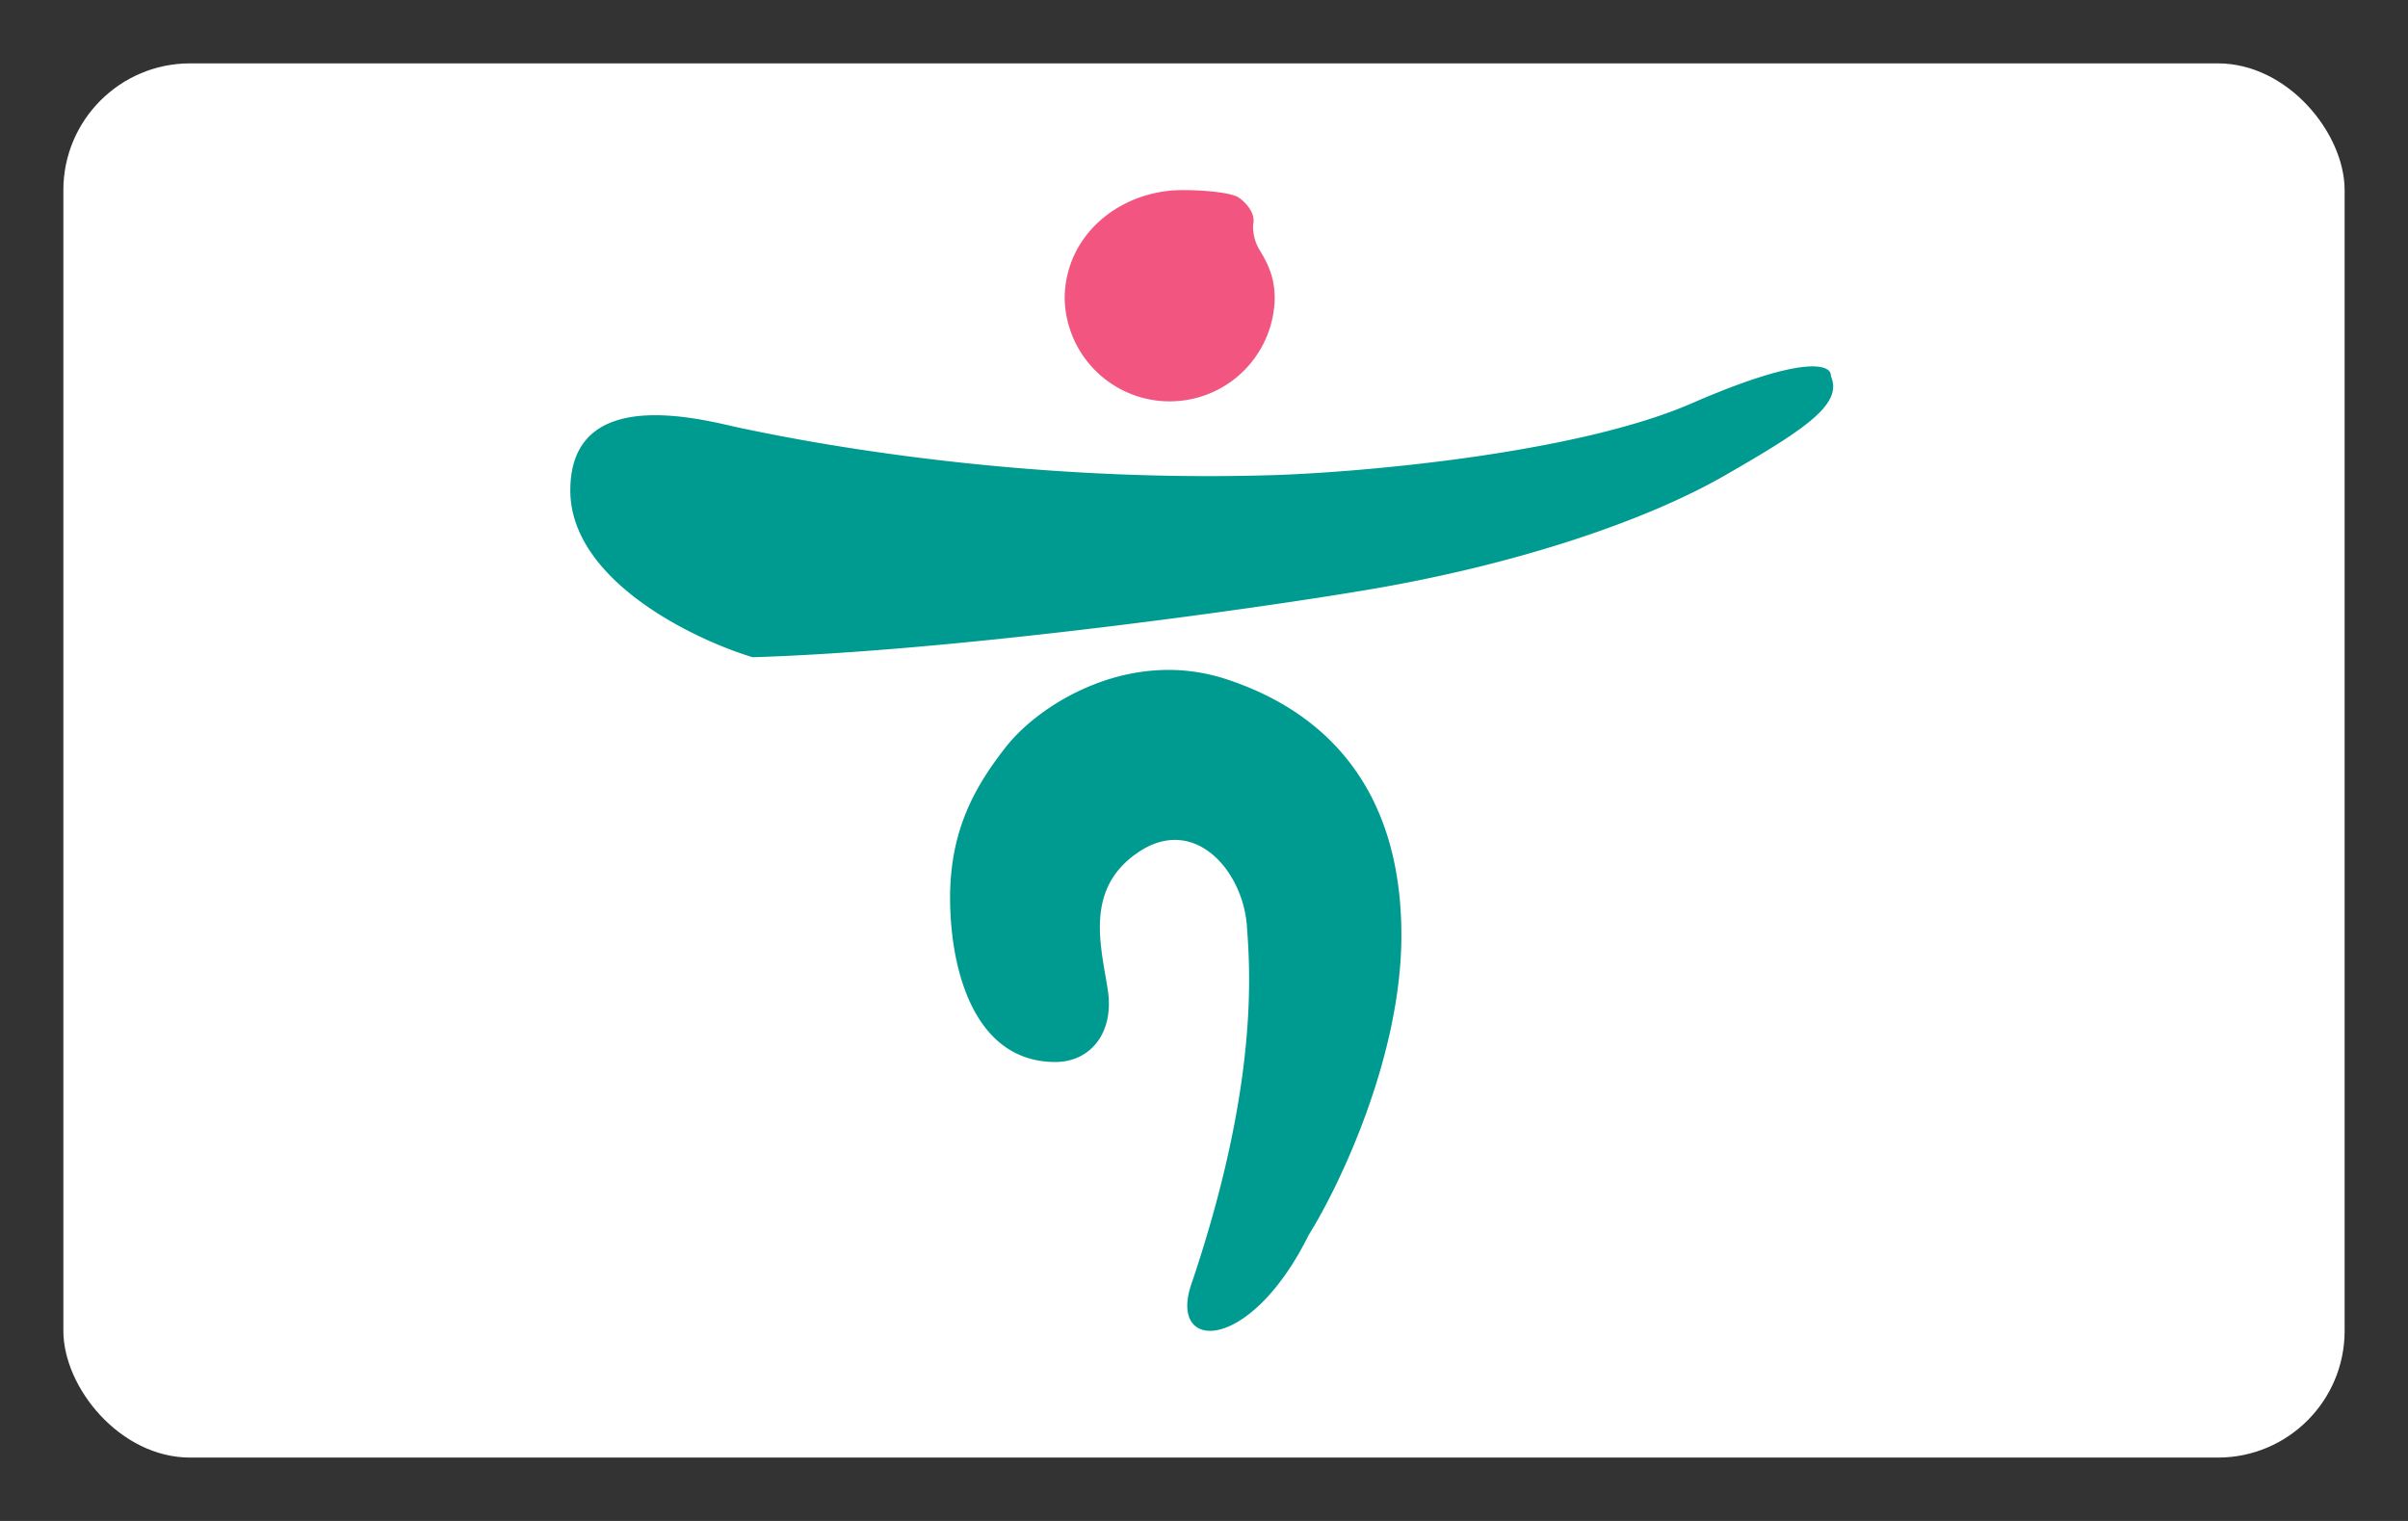 <svg aria-labelledby="pi-hana-card" height="24" width="38" viewBox="0 0 38 24" fill="none" role="img" xmlns="http://www.w3.org/2000/svg"><rect x="0" y="0" width="38" height="24" fill="#333333" stroke="none"/><title id="pi-hana-card">Hana Card</title><rect fill="#fff" rx="2" height="22" width="36" y="1" x="1"></rect><path fill="#ED1550" d="M20.116 4.716a1.658 1.658 0 01-3.315 0c0-.916.73-1.61 1.657-1.707.244-.025.878 0 1.073.098.104.064.292.244.244.439a.71.71 0 00.097.39c.155.252.244.462.244.78z" opacity=".72"></path><path fill="#009B90" d="M11.877 10.371C10.916 10.08 9 9.143 9 7.738c0-1.605 1.876-1.17 2.57-1.01l.16.035.087.018c.73.15 4.162.853 8.348.714 1.43-.052 4.739-.35 6.533-1.131 1.794-.78 2.21-.611 2.194-.43.195.44-.39.83-1.658 1.56-1.268.732-3.315 1.415-5.607 1.805-1.833.312-6.581.975-9.75 1.072zm4.777 6.387c.537 0 .927-.439.83-1.121a9.626 9.626 0 00-.043-.259c-.11-.644-.241-1.421.53-1.935.877-.585 1.643.292 1.706 1.17l.002.027c.05.702.18 2.5-.88 5.628-.363 1.073.927 1.089 1.853-.78.488-.78 1.463-2.818 1.463-4.729 0-2.389-1.268-3.559-2.78-4.047-1.51-.487-2.924.39-3.46 1.073-.537.683-.927 1.414-.878 2.584.049 1.17.487 2.389 1.657 2.389z" clip-rule="evenodd" fill-rule="evenodd"></path></svg>

